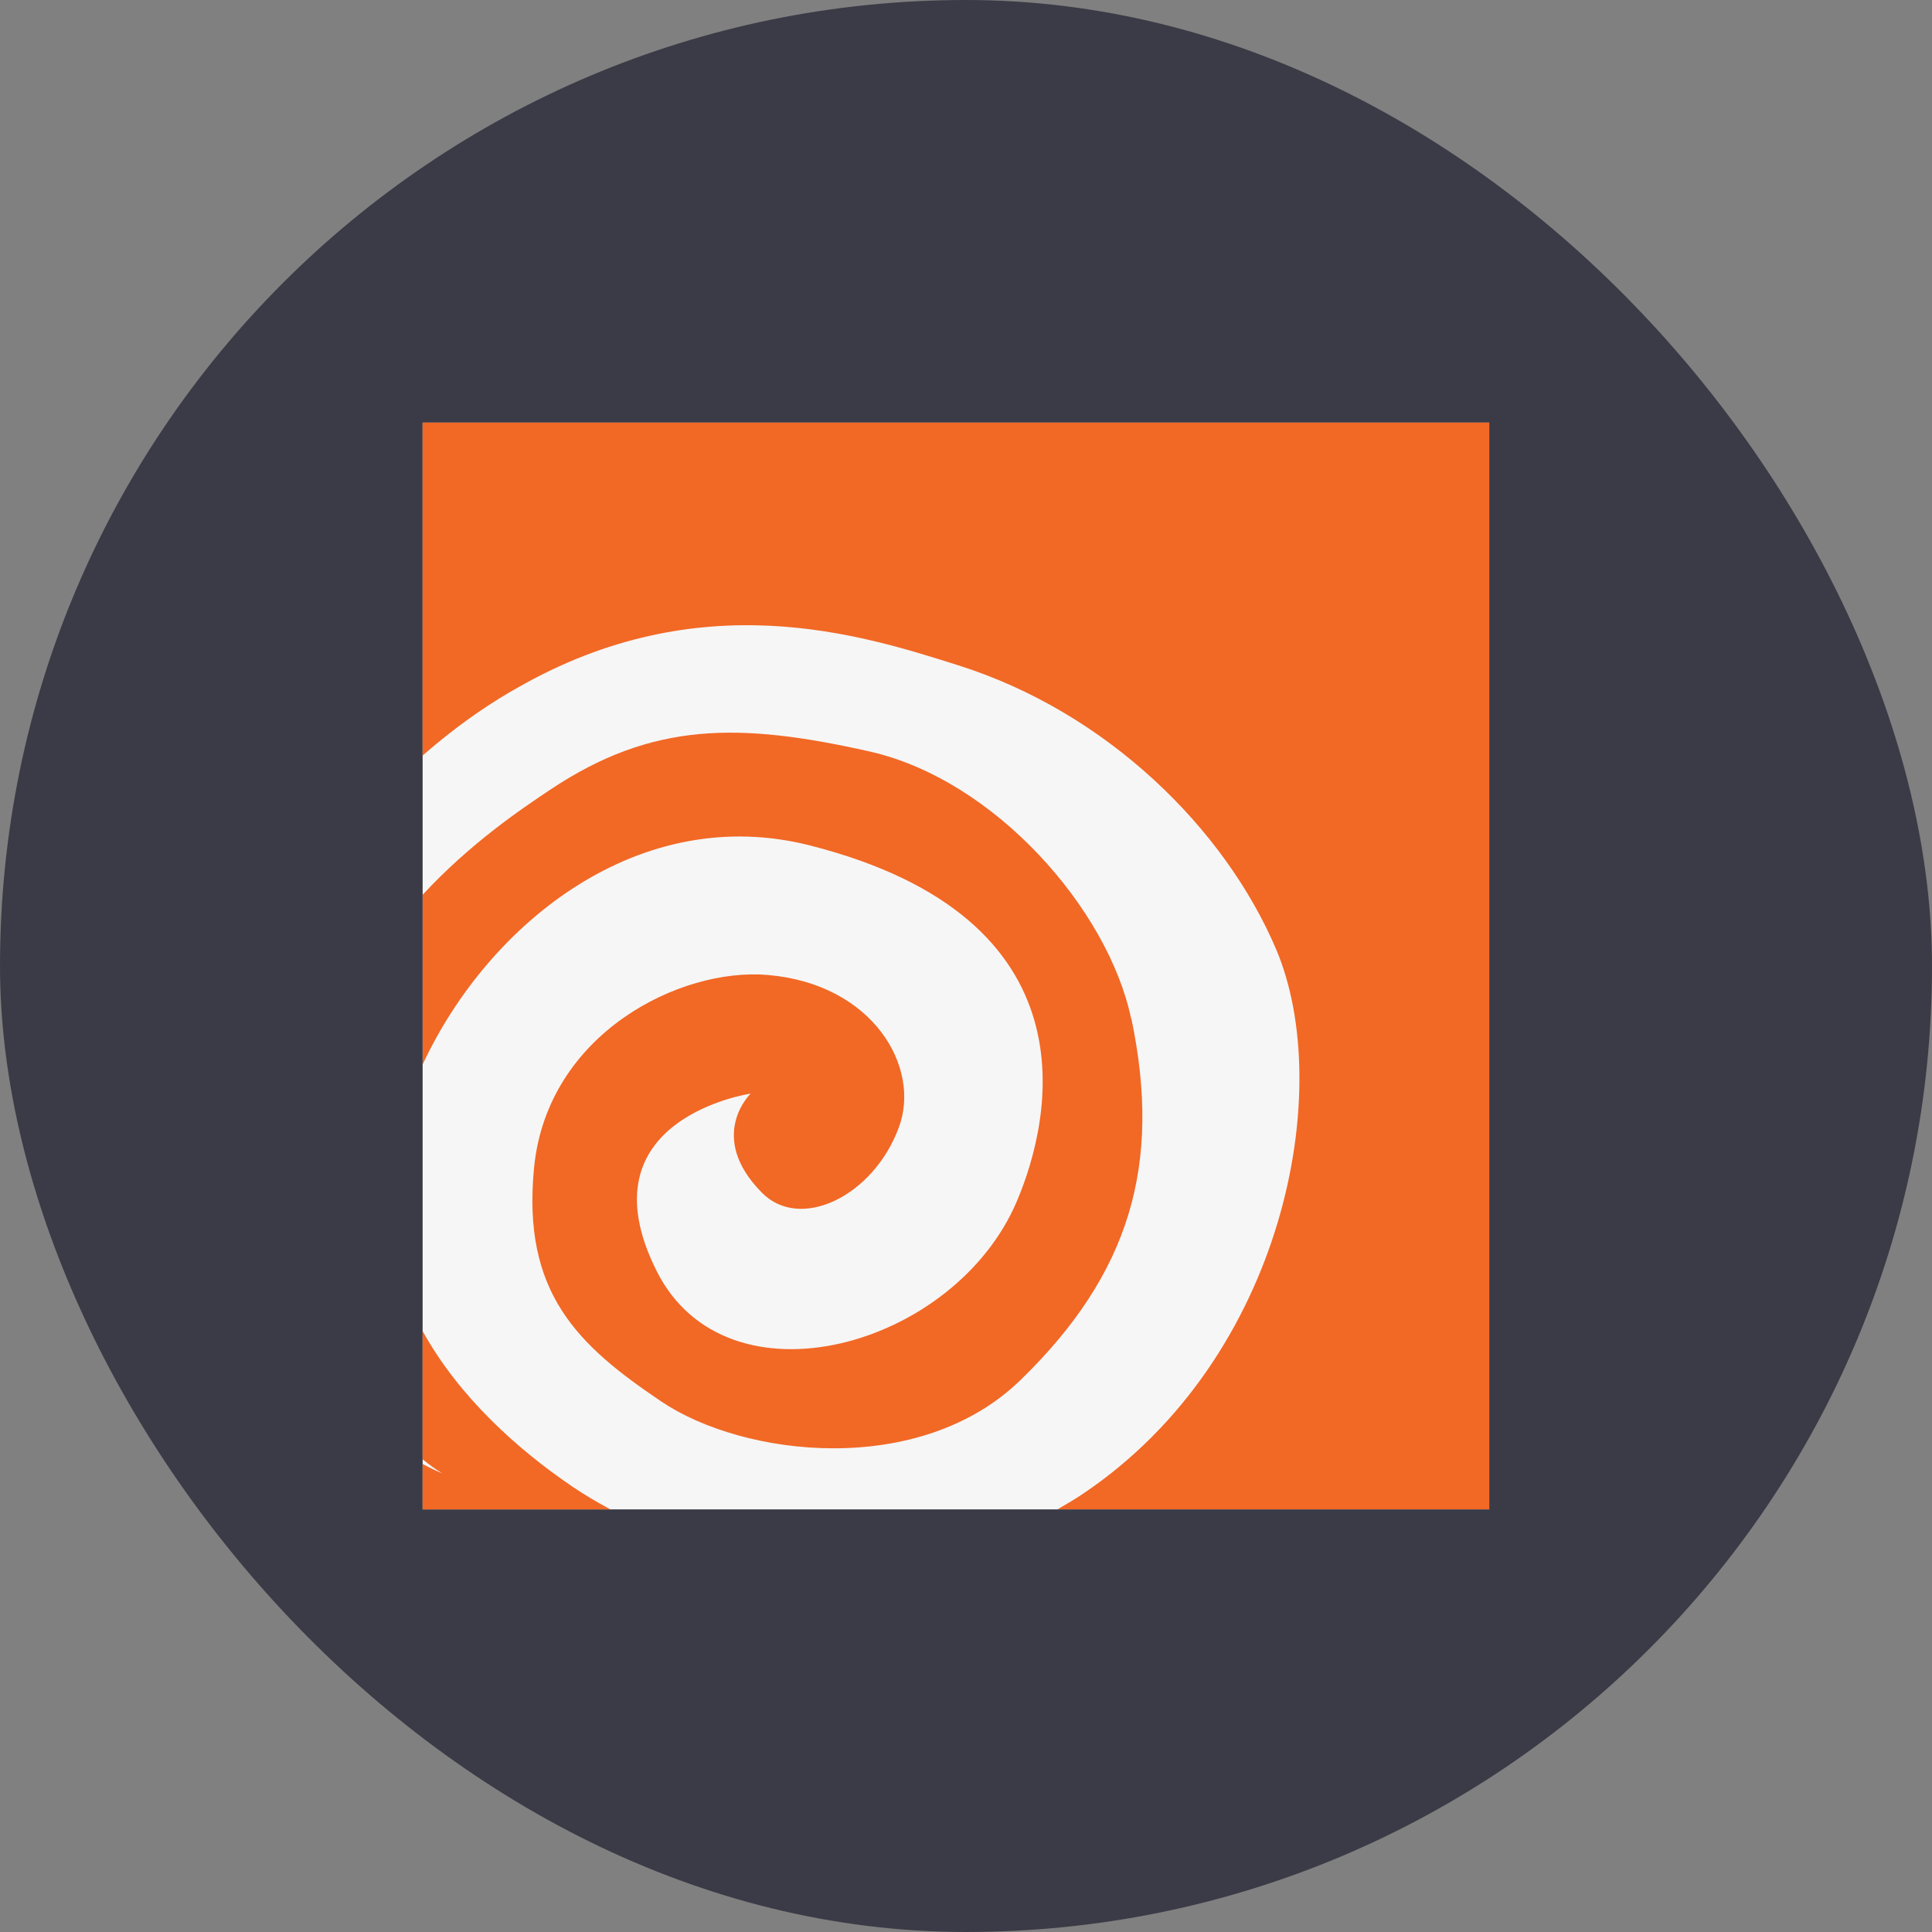 <?xml version="1.0" encoding="UTF-8"?> <svg xmlns="http://www.w3.org/2000/svg" width="40" height="40" viewBox="0 0 40 40" fill="none"><rect x="0" y="0" width="40" height="40" fill="#808080" stroke="none"/><rect width="40" height="40" rx="20" fill="#3B3B47"></rect><g clip-path="url(#clip0_23148_10831)"><rect width="22.083" height="22.5" transform="translate(8.75 8.75)" fill="#F6F6F6"></rect><path d="M8.75 27.556V30.213C8.888 30.326 9.023 30.424 9.159 30.505C9.037 30.456 8.897 30.389 8.75 30.31V31.25H12.637C12.352 31.097 12.086 30.938 11.855 30.782C10.716 30.009 9.497 28.915 8.75 27.558V27.556ZM8.75 8.752V15.643C9.791 14.729 10.659 14.273 10.697 14.249C14.495 12.065 17.843 13.145 19.813 13.766C22.922 14.738 25.366 17.166 26.424 19.661C27.652 22.563 26.589 28.111 22.441 30.914C22.262 31.037 22.079 31.141 21.897 31.248H30.833V8.75H8.752L8.75 8.752ZM23.419 21.089C22.943 18.825 20.597 16.145 18.006 15.559C15.31 14.953 13.508 14.939 11.393 16.349C10.772 16.763 9.728 17.469 8.752 18.524V22.036C10.13 19.085 13.26 16.61 16.769 17.504C22.724 19.017 21.771 23.179 21.055 24.866C19.771 27.903 15.046 29.215 13.594 26.313C12.014 23.158 15.541 22.642 15.541 22.642C15.541 22.642 14.623 23.526 15.772 24.691C16.568 25.503 18.085 24.765 18.61 23.341C19.073 22.098 18.078 20.374 15.9 20.186C14.077 20.027 11.339 21.401 11.059 24.16C10.797 26.774 11.974 27.857 13.685 29.012C15.391 30.167 19.042 30.6 21.129 28.572C23.394 26.371 24.057 24.114 23.424 21.089" fill="#F26825"></path></g><defs><clipPath id="clip0_23148_10831"><rect width="22.083" height="22.5" fill="white" transform="translate(8.75 8.75)"></rect></clipPath></defs></svg> 